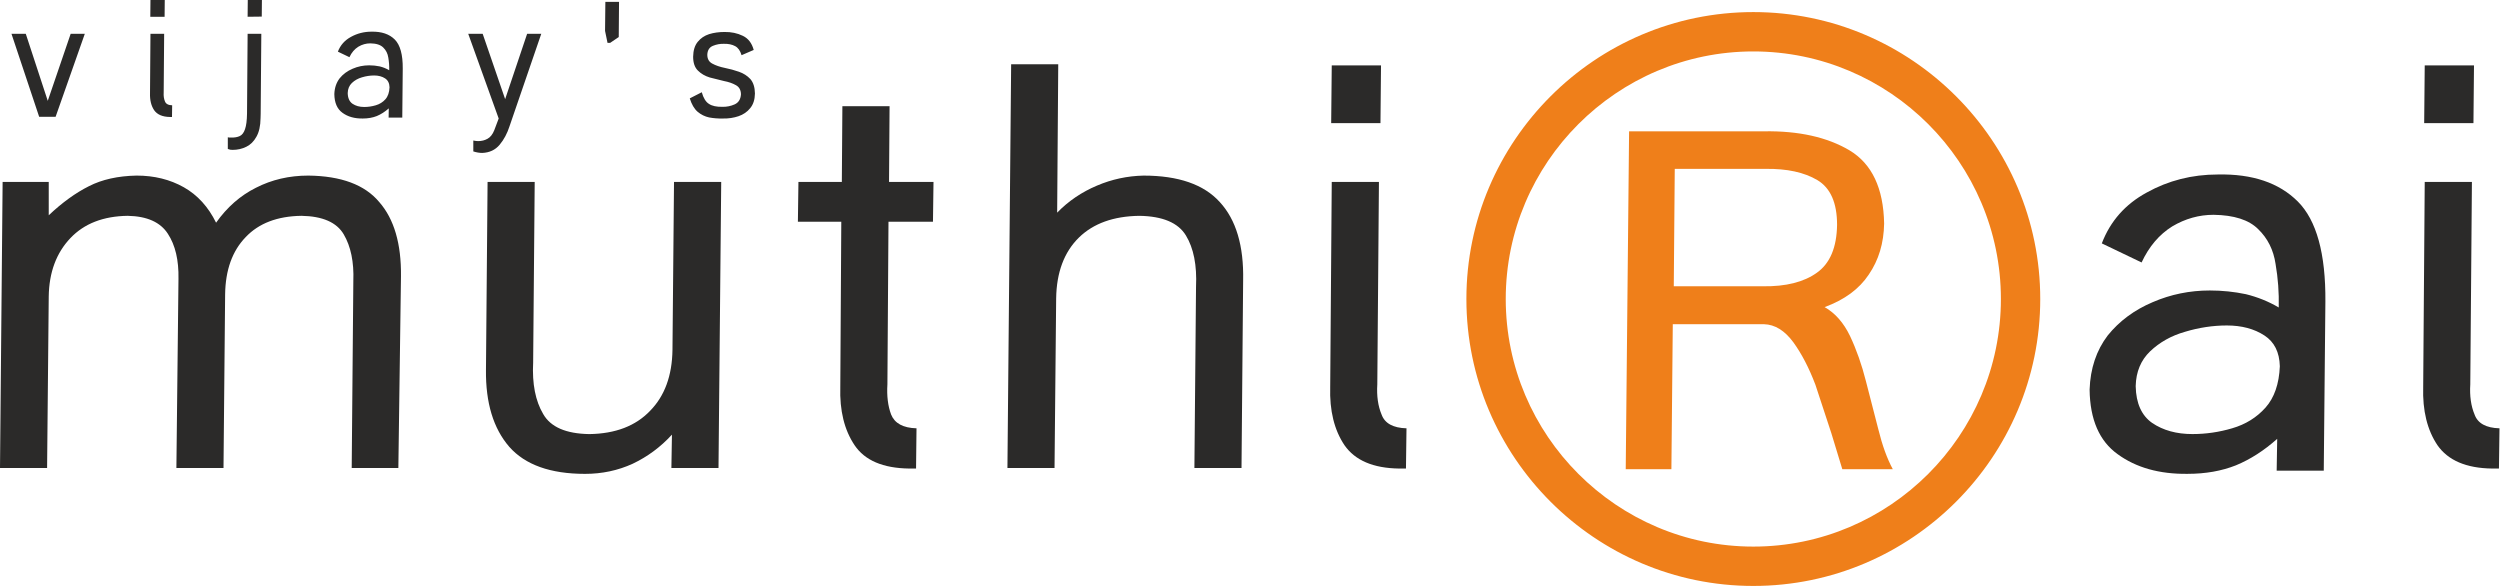 <svg width="192" height="45" viewBox="0 0 192 45" fill="none" xmlns="http://www.w3.org/2000/svg">
<path fill-rule="evenodd" clip-rule="evenodd" d="M30.594 35.941L30.795 21.213C30.823 18.721 30.267 16.819 29.128 15.52C28.017 14.187 26.198 13.513 23.677 13.485C22.213 13.485 20.866 13.798 19.65 14.423C18.456 15.02 17.435 15.915 16.595 17.103C15.998 15.888 15.172 14.978 14.116 14.381C13.054 13.784 11.853 13.485 10.492 13.485C9.054 13.513 7.839 13.784 6.833 14.298C5.805 14.812 4.77 15.562 3.743 16.534V13.971H0.201L0 35.941H3.617L3.743 22.762C3.771 20.915 4.326 19.422 5.409 18.284C6.465 17.172 7.93 16.603 9.804 16.575C11.297 16.603 12.325 17.068 12.894 17.957C13.463 18.825 13.735 19.978 13.707 21.415L13.547 35.941H17.165L17.29 22.595C17.317 20.727 17.845 19.262 18.872 18.207C19.879 17.145 21.303 16.603 23.15 16.575C24.774 16.603 25.858 17.076 26.399 17.999C26.941 18.922 27.191 20.117 27.136 21.582L27.011 35.941H30.594V35.899V35.941Z" fill="#2B2A29"/>
<path fill-rule="evenodd" clip-rule="evenodd" d="M55.181 35.942L55.389 13.972H51.764L51.646 26.874C51.618 28.852 51.049 30.408 49.931 31.547C48.82 32.713 47.265 33.31 45.258 33.338C43.467 33.31 42.286 32.797 41.717 31.797C41.12 30.79 40.863 29.477 40.946 27.846L41.065 13.972H37.446L37.322 28.415C37.294 30.942 37.891 32.907 39.113 34.317C40.335 35.699 42.273 36.393 44.932 36.393C46.23 36.393 47.453 36.136 48.591 35.615C49.73 35.074 50.737 34.331 51.605 33.38L51.563 35.942H55.181V35.9V35.942Z" fill="#2B2A29"/>
<path fill-rule="evenodd" clip-rule="evenodd" d="M64.535 29.721C64.479 31.54 64.847 33.026 65.632 34.193C66.417 35.359 67.812 35.956 69.819 35.984H70.353L70.388 32.894C69.361 32.867 68.708 32.512 68.437 31.832C68.194 31.186 68.097 30.409 68.153 29.52L68.236 17.028H71.652L71.693 13.973H68.278L68.319 8.154H64.695L64.653 13.973H61.32L61.278 17.028H64.611L64.535 29.721V29.679V29.721Z" fill="#2B2A29"/>
<path fill-rule="evenodd" clip-rule="evenodd" d="M95.348 35.941L95.473 21.54C95.528 18.881 94.931 16.874 93.681 15.52C92.459 14.166 90.508 13.486 87.821 13.486C86.578 13.513 85.384 13.77 84.245 14.256C83.078 14.749 82.058 15.437 81.19 16.332L81.273 4.938H77.656L77.371 35.941H80.988L81.113 22.922C81.141 20.915 81.725 19.36 82.863 18.242C83.974 17.159 85.515 16.603 87.501 16.576C89.286 16.603 90.48 17.103 91.077 18.082C91.674 19.061 91.931 20.374 91.855 22.026L91.73 35.941H95.348V35.9V35.941Z" fill="#2B2A29"/>
<path fill-rule="evenodd" clip-rule="evenodd" d="M102.16 29.721C102.104 31.54 102.472 33.026 103.257 34.193C104.069 35.358 105.464 35.956 107.443 35.984H107.978L108.019 32.894C106.985 32.866 106.347 32.512 106.103 31.831C105.833 31.186 105.721 30.408 105.777 29.519L105.902 13.972H102.278L102.16 29.721ZM106.02 9.459L106.062 5.022H102.278L102.235 9.459H106.02V9.417V9.459Z" fill="#2B2A29"/>
<path fill-rule="evenodd" clip-rule="evenodd" d="M145.368 36.037C144.921 35.208 144.556 34.19 144.26 32.987L143.303 29.275C142.982 28.002 142.573 26.848 142.082 25.806C141.591 24.787 140.942 24.047 140.13 23.585C141.653 23.029 142.787 22.194 143.523 21.086C144.285 19.974 144.676 18.671 144.701 17.167C144.651 14.461 143.769 12.584 142.044 11.548C140.325 10.529 138.135 10.044 135.477 10.085H125.114L124.856 36.037H128.363L128.47 24.899H135.477C136.315 24.923 137.064 25.385 137.732 26.291C138.367 27.167 138.934 28.256 139.425 29.553L140.646 33.266L141.49 36.037H145.368ZM141.087 17.268C141.062 19.002 140.546 20.228 139.538 20.944C138.531 21.667 137.152 22.01 135.408 21.986H128.546L128.621 12.969H135.591C137.24 12.945 138.569 13.235 139.576 13.834C140.584 14.437 141.087 15.58 141.087 17.268V17.238V17.268Z" fill="#EF7F1A"/>
<path fill-rule="evenodd" clip-rule="evenodd" d="M178.465 36.148L178.59 23.163C178.618 19.477 177.91 16.914 176.472 15.477C175.035 14.04 172.987 13.345 170.328 13.401C168.348 13.401 166.529 13.866 164.876 14.783C163.224 15.679 162.071 16.983 161.419 18.692L164.474 20.157C165.043 18.935 165.828 18.011 166.828 17.387C167.835 16.79 168.89 16.497 170.001 16.497C171.577 16.518 172.716 16.887 173.425 17.595C174.153 18.296 174.605 19.192 174.764 20.275C174.952 21.365 175.035 22.476 175.007 23.615C174.223 23.15 173.382 22.816 172.487 22.594C171.591 22.407 170.668 22.309 169.716 22.309C168.175 22.309 166.71 22.608 165.328 23.206C163.919 23.802 162.766 24.656 161.87 25.767C161.002 26.913 160.537 28.295 160.482 29.919C160.509 32.225 161.231 33.877 162.641 34.885C164.05 35.912 165.842 36.419 168.008 36.391C169.397 36.391 170.626 36.169 171.716 35.738C172.827 35.28 173.883 34.6 174.889 33.704L174.848 36.148H178.465ZM164.022 29.635C164.05 28.552 164.418 27.67 165.12 26.99C165.856 26.288 166.752 25.782 167.807 25.482C168.862 25.163 169.939 24.996 171.022 24.996C172.161 24.996 173.125 25.253 173.911 25.767C174.667 26.26 175.063 27.045 175.091 28.128C175.035 29.489 174.667 30.545 173.994 31.302C173.313 32.065 172.459 32.593 171.431 32.892C170.425 33.19 169.411 33.336 168.376 33.336C167.154 33.336 166.127 33.051 165.286 32.482C164.474 31.913 164.05 30.975 164.022 29.677V29.635V29.594V29.635Z" fill="#2B2A29"/>
<path d="M134.655 0.928C140.725 0.928 146.234 3.402 150.225 7.394C154.217 11.385 156.691 16.894 156.691 22.964V22.964C156.691 29.034 154.217 34.543 150.225 38.534C146.234 42.526 140.725 45 134.656 45H134.655C128.586 45 123.077 42.526 119.085 38.534C115.094 34.542 112.619 29.034 112.619 22.964V22.964C112.619 16.894 115.094 11.385 119.085 7.394C123.077 3.402 128.586 0.928 134.655 0.928H134.655ZM134.655 3.95H134.655C129.42 3.95 124.667 6.086 121.222 9.53C117.777 12.975 115.641 17.729 115.641 22.964V22.964C115.642 28.199 117.777 32.953 121.222 36.397C124.666 39.842 129.42 41.978 134.655 41.978H134.656C139.891 41.978 144.644 39.842 148.088 36.397C151.533 32.953 153.669 28.199 153.669 22.964V22.964C153.669 17.729 151.533 12.975 148.088 9.53C144.644 6.086 139.89 3.95 134.655 3.95Z" fill="#EF7F1A"/>
<path fill-rule="evenodd" clip-rule="evenodd" d="M6.513 2.597H5.427L3.668 7.745L1.98 2.597H0.882L3.008 8.971H4.27L6.513 2.597V2.585V2.597ZM11.521 7.166C11.505 7.694 11.612 8.126 11.839 8.464C12.075 8.802 12.48 8.975 13.054 8.984H13.209L13.222 8.087C12.921 8.079 12.736 7.976 12.665 7.779C12.587 7.592 12.555 7.366 12.571 7.108L12.607 2.597H11.555L11.521 7.166ZM12.641 1.288L12.653 0H11.555L11.543 1.288H12.641V1.275V1.288ZM20.103 1.275L20.115 0H19.029L19.017 1.288L20.103 1.275ZM20.02 8.736L20.069 2.597H19.017L18.971 8.736C18.963 9.255 18.912 9.648 18.818 9.917C18.731 10.184 18.596 10.362 18.417 10.448C18.235 10.535 18.006 10.573 17.732 10.565H17.613L17.496 10.543V11.439L17.683 11.498L17.873 11.51C18.244 11.51 18.588 11.432 18.912 11.274C19.235 11.117 19.495 10.861 19.69 10.507C19.896 10.152 20.003 9.677 20.01 9.078L20.02 8.736V8.724V8.736ZM30.895 9.032L30.931 5.265C30.94 4.195 30.734 3.451 30.317 3.034C29.9 2.617 29.306 2.416 28.534 2.432C27.96 2.432 27.432 2.567 26.953 2.833C26.473 3.093 26.138 3.472 25.949 3.967L26.836 4.392C27.001 4.038 27.229 3.769 27.519 3.588C27.811 3.415 28.117 3.33 28.44 3.33C28.897 3.336 29.227 3.443 29.433 3.649C29.644 3.852 29.776 4.112 29.822 4.426C29.876 4.743 29.9 5.065 29.892 5.395C29.665 5.261 29.421 5.164 29.161 5.099C28.901 5.045 28.633 5.017 28.357 5.017C27.91 5.017 27.484 5.103 27.084 5.277C26.675 5.45 26.34 5.697 26.08 6.02C25.829 6.353 25.693 6.753 25.677 7.225C25.686 7.894 25.895 8.373 26.304 8.665C26.713 8.964 27.233 9.111 27.861 9.102C28.264 9.102 28.621 9.038 28.937 8.913C29.259 8.78 29.566 8.583 29.858 8.323L29.846 9.032H30.895ZM26.705 7.142C26.713 6.828 26.82 6.572 27.023 6.375C27.237 6.171 27.497 6.024 27.803 5.937C28.109 5.845 28.421 5.797 28.736 5.797C29.066 5.797 29.346 5.871 29.574 6.02C29.793 6.163 29.908 6.391 29.916 6.705C29.9 7.1 29.793 7.406 29.598 7.626C29.401 7.847 29.153 8 28.855 8.087C28.562 8.174 28.268 8.216 27.968 8.216C27.614 8.216 27.315 8.133 27.071 7.968C26.836 7.803 26.713 7.531 26.705 7.154V7.142V7.13V7.142ZM41.569 2.597H40.483L38.795 7.614L37.07 2.597H35.96L38.299 9.102L37.956 10.011C37.829 10.325 37.656 10.543 37.437 10.66C37.223 10.779 36.987 10.837 36.727 10.837L36.54 10.825L36.35 10.791V11.629C36.594 11.707 36.822 11.745 37.036 11.745C37.594 11.724 38.039 11.514 38.369 11.121C38.7 10.727 38.956 10.247 39.137 9.681L41.569 2.597V2.585V2.597ZM47.52 2.845L47.542 0.141H46.492L46.468 2.374L46.658 3.294H46.857L47.52 2.845V2.833V2.845ZM57.979 7.179C57.972 6.697 57.852 6.328 57.625 6.068C57.389 5.817 57.097 5.631 56.753 5.512C56.398 5.388 56.039 5.289 55.677 5.218C55.292 5.14 54.97 5.029 54.71 4.888C54.45 4.755 54.321 4.525 54.321 4.203C54.335 3.856 54.482 3.629 54.756 3.518C55.024 3.409 55.304 3.356 55.594 3.365C55.933 3.356 56.221 3.415 56.457 3.542C56.684 3.661 56.849 3.892 56.952 4.239L57.885 3.836C57.744 3.31 57.464 2.948 57.047 2.75C56.63 2.547 56.162 2.448 55.642 2.456C55.218 2.456 54.825 2.51 54.462 2.621C54.099 2.74 53.809 2.936 53.587 3.212C53.36 3.488 53.241 3.869 53.233 4.356C53.233 4.829 53.356 5.182 53.599 5.42C53.843 5.664 54.148 5.841 54.508 5.95L55.594 6.221C55.965 6.292 56.271 6.399 56.515 6.54C56.766 6.675 56.898 6.906 56.906 7.237C56.882 7.622 56.72 7.882 56.42 8.017C56.122 8.149 55.807 8.212 55.477 8.204C55.028 8.212 54.685 8.138 54.45 7.98C54.206 7.831 54.021 7.531 53.896 7.084L52.975 7.555C53.116 8.012 53.316 8.355 53.576 8.583C53.836 8.802 54.132 8.949 54.462 9.02C54.8 9.082 55.155 9.111 55.524 9.102C55.949 9.111 56.346 9.05 56.717 8.925C57.087 8.798 57.385 8.595 57.613 8.311C57.849 8.029 57.972 7.65 57.979 7.179V7.166V7.179Z" fill="#2B2A29"/>
<path fill-rule="evenodd" clip-rule="evenodd" d="M186.101 29.721C186.045 31.54 186.413 33.026 187.197 34.193C188.01 35.358 189.405 35.956 191.384 35.984H191.919L191.961 32.894C190.926 32.866 190.287 32.512 190.045 31.831C189.774 31.186 189.662 30.408 189.718 29.519L189.843 13.972H186.219L186.101 29.721ZM189.961 9.459L190.003 5.022H186.219L186.177 9.459H189.961V9.417V9.459Z" fill="#2B2A29"/>
</svg>
